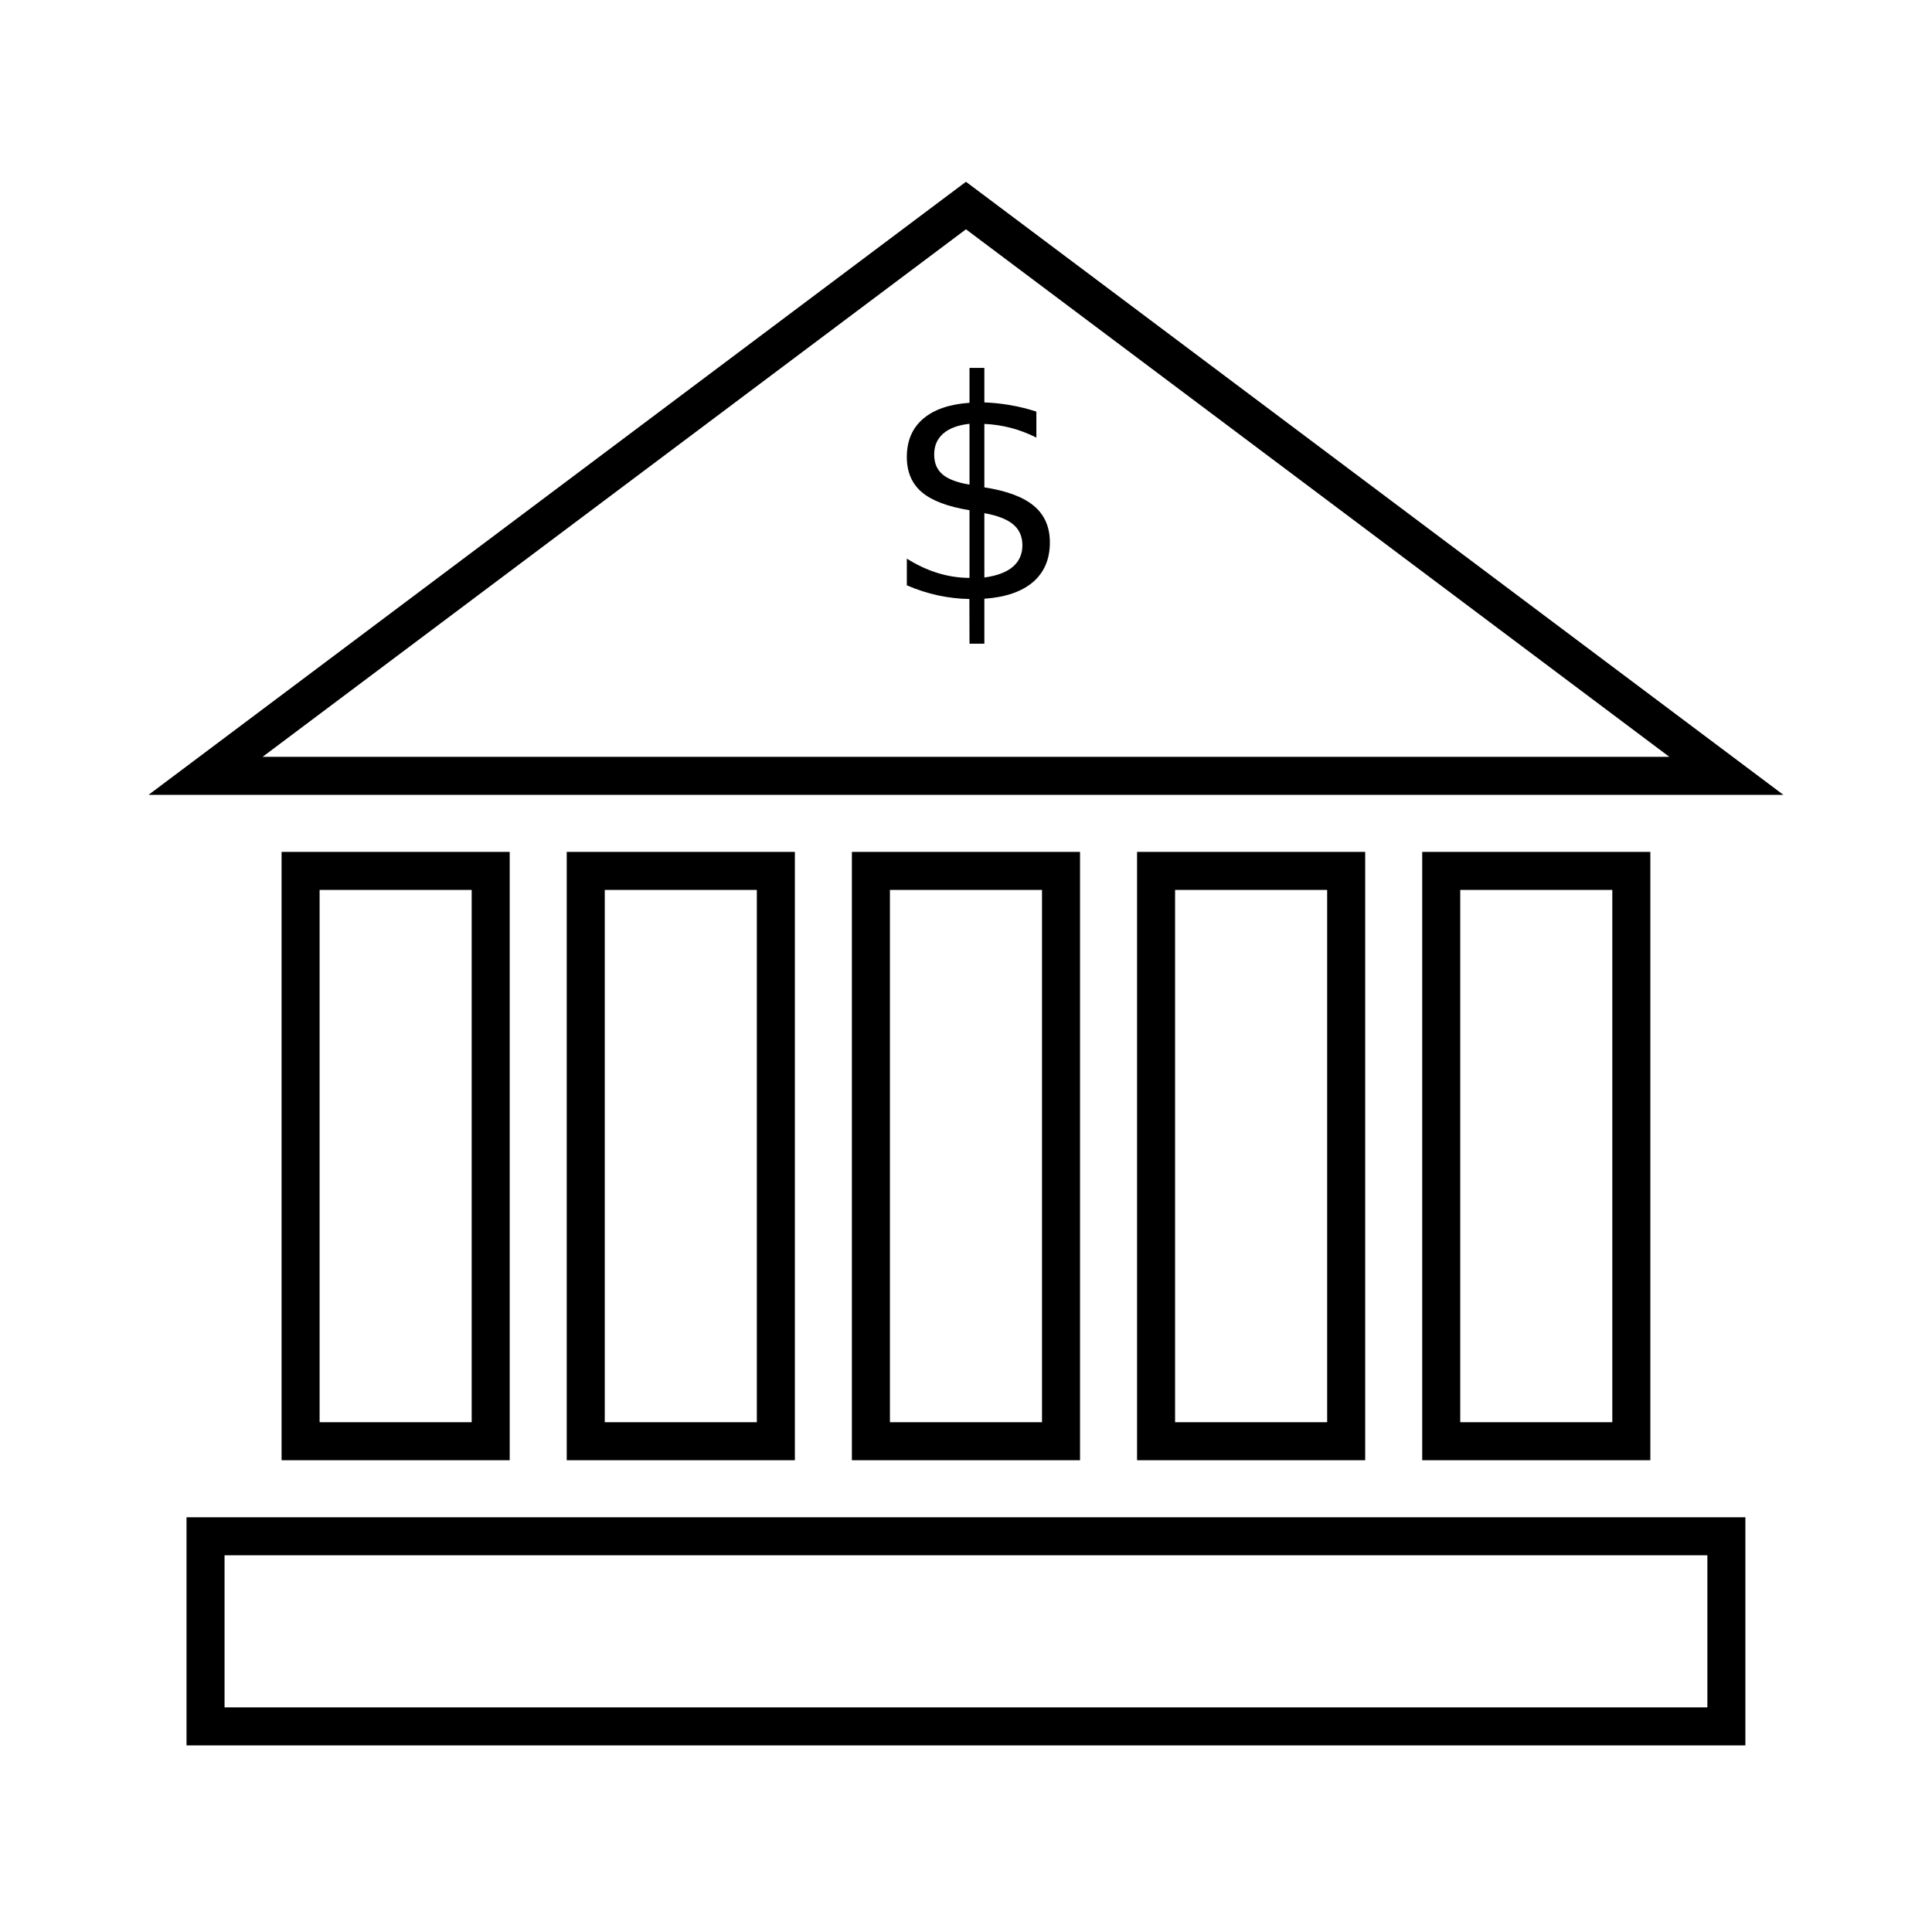 <?xml version="1.0" encoding="UTF-8"?>
<!-- Uploaded to: SVG Repo, www.svgrepo.com, Generator: SVG Repo Mixer Tools -->
<svg width="800px" height="800px" version="1.1" viewBox="144 144 512 512" xmlns="http://www.w3.org/2000/svg" xmlns:xlink="http://www.w3.org/1999/xlink">
 <defs>
  <symbol id="a" overflow="visible">
   <path d="m27.234 11.844h-3.938l-0.031-11.844c-2.762-0.051-5.523-0.367-8.281-0.953-2.75-0.594-5.516-1.484-8.297-2.672v-7.078c2.676 1.68 5.383 2.945 8.125 3.797 2.75 0.855 5.578 1.293 8.484 1.312v-17.938c-5.793-0.945-10.012-2.547-12.656-4.797-2.637-2.258-3.953-5.359-3.953-9.297 0-4.281 1.426-7.648 4.281-10.109 2.863-2.469 6.973-3.891 12.328-4.266v-9.25h3.938v9.141c2.438 0.105 4.797 0.359 7.078 0.766 2.289 0.406 4.523 0.965 6.703 1.672v6.891c-2.18-1.102-4.418-1.957-6.719-2.562-2.293-0.602-4.648-0.957-7.062-1.062v16.812c5.957 0.918 10.336 2.559 13.141 4.922 2.812 2.356 4.219 5.578 4.219 9.672 0 4.438-1.492 7.938-4.469 10.5-2.981 2.555-7.277 4.027-12.891 4.422zm-3.938-42.156v-16.125c-3.043 0.336-5.367 1.199-6.969 2.594-1.594 1.387-2.391 3.234-2.391 5.547 0 2.262 0.738 4.023 2.219 5.281 1.477 1.25 3.859 2.152 7.141 2.703zm3.938 7.562v17.047c3.332-0.445 5.844-1.391 7.531-2.828 1.695-1.445 2.547-3.352 2.547-5.719 0-2.312-0.809-4.148-2.422-5.516-1.617-1.363-4.168-2.359-7.656-2.984z"/>
  </symbol>
  <clipPath id="b">
   <path d="m148.09 148.09h503.81v344.91h-503.81z"/>
  </clipPath>
 </defs>
 <path transform="matrix(5.038 0 0 5.038 148.09 148.09)" d="m10 80h80v10h-80z" fill="none" stroke="#000000" stroke-miterlimit="10" stroke-width="2"/>
 <g clip-path="url(#b)">
  <path transform="matrix(5.038 0 0 5.038 148.09 148.09)" d="m10 40h80l-40-30z" fill="none" stroke="#000000" stroke-miterlimit="10" stroke-width="2"/>
 </g>
 <path transform="matrix(5.038 0 0 5.038 148.09 148.09)" d="m45 45h10v30h-10z" fill="none" stroke="#000000" stroke-miterlimit="10" stroke-width="2"/>
 <path transform="matrix(5.038 0 0 5.038 148.09 148.09)" d="m60 45h10v30h-10z" fill="none" stroke="#000000" stroke-miterlimit="10" stroke-width="2"/>
 <path transform="matrix(5.038 0 0 5.038 148.09 148.09)" d="m30 45h10v30h-10z" fill="none" stroke="#000000" stroke-miterlimit="10" stroke-width="2"/>
 <g>
  <use x="377.633" y="302.746" xlink:href="#a"/>
 </g>
 <path transform="matrix(5.038 0 0 5.038 148.09 148.09)" d="m15 45h10v30h-10z" fill="none" stroke="#000000" stroke-miterlimit="10" stroke-width="2"/>
 <path transform="matrix(5.038 0 0 5.038 148.09 148.09)" d="m75 45h10v30h-10z" fill="none" stroke="#000000" stroke-miterlimit="10" stroke-width="2"/>
</svg>